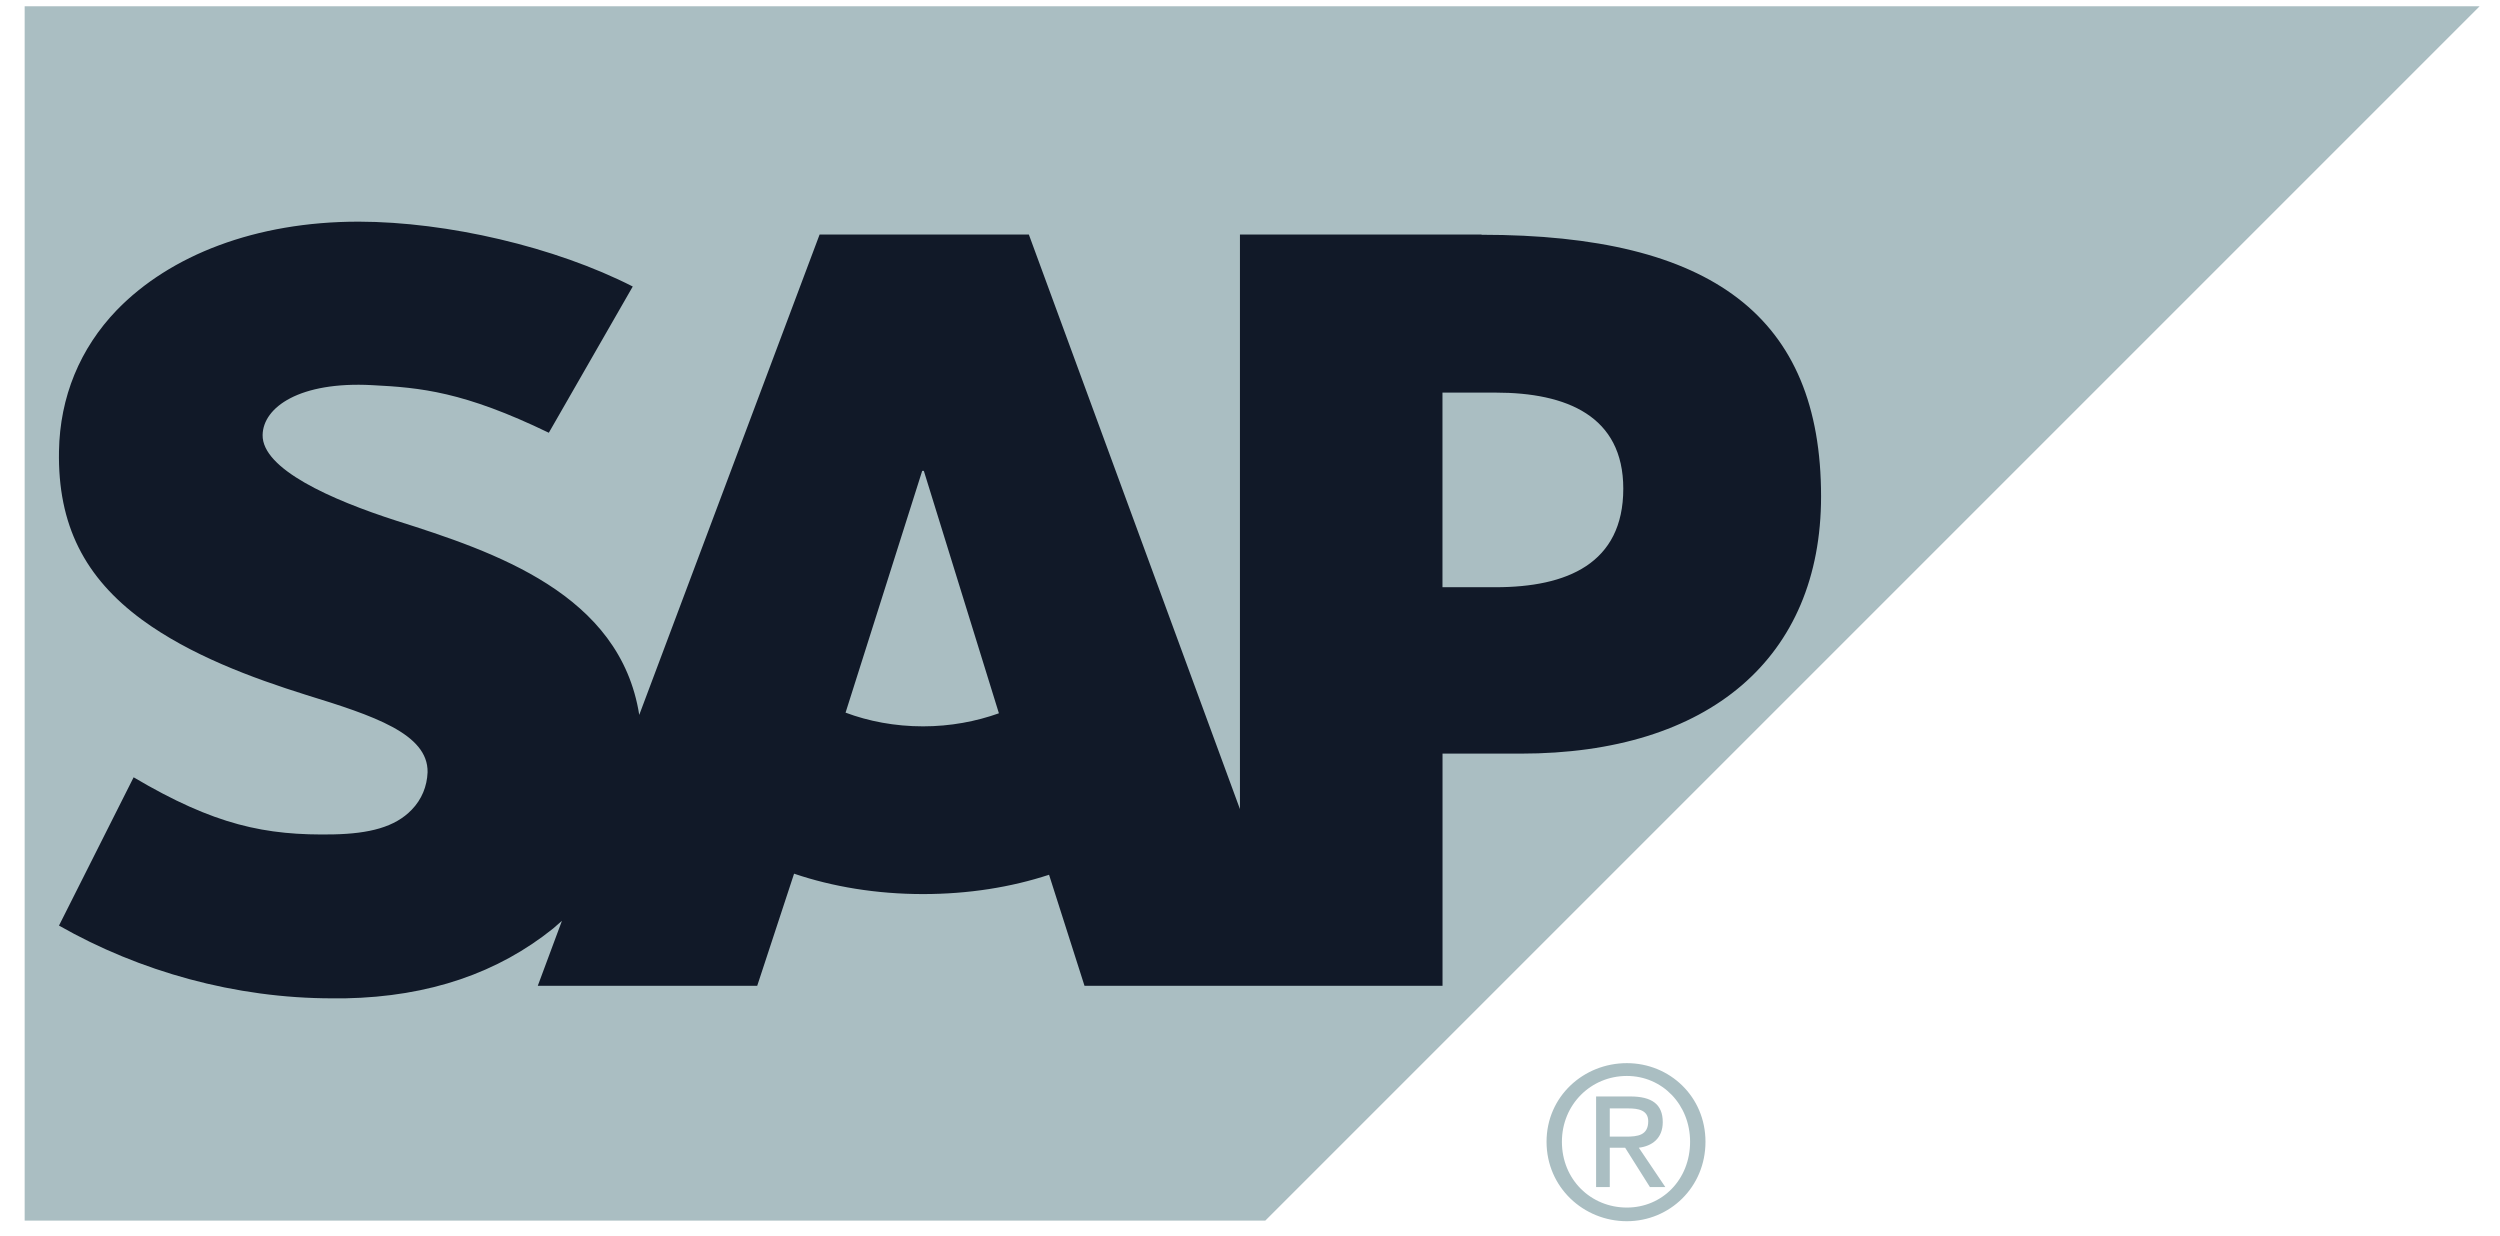 <svg width="89" height="44" viewBox="0 0 89 44" fill="none" xmlns="http://www.w3.org/2000/svg">
<path d="M0.878 0.217V43.454H45.044L88.276 0.222H0.878V0.217Z" fill="#AABEC2"/>
<path d="M56.821 39.034V42.259H57.308V40.859H57.855L58.737 42.259H59.285L58.342 40.859C58.813 40.801 59.194 40.527 59.194 39.947C59.194 39.311 58.805 39.034 58.038 39.034H56.821ZM57.308 39.46H57.977C58.306 39.46 58.677 39.514 58.677 39.916C58.677 40.42 58.301 40.464 57.886 40.464H57.308V39.46ZM57.916 37.848C56.372 37.848 55.057 39.037 55.057 40.646C55.057 42.267 56.372 43.475 57.916 43.475C59.439 43.475 60.715 42.267 60.715 40.646C60.715 39.037 59.439 37.848 57.916 37.848ZM57.916 38.304C59.176 38.304 60.167 39.322 60.167 40.646C60.167 41.994 59.176 42.989 57.916 42.989C56.635 42.989 55.604 41.994 55.604 40.646C55.604 39.322 56.635 38.304 57.916 38.304Z" fill="#AABEC2"/>
<path fill-rule="evenodd" clip-rule="evenodd" d="M53.247 20.905H51.352V13.977H53.247C55.776 13.977 57.789 14.811 57.789 17.397C57.789 20.068 55.776 20.905 53.247 20.905ZM32.858 25.858C31.855 25.858 30.915 25.675 30.102 25.37L32.83 16.764H32.889L35.561 25.393C34.756 25.681 33.84 25.858 32.861 25.858M52.745 8.349H44.142V28.804L36.627 8.349H29.178L22.757 25.451C22.079 21.14 17.613 19.648 14.103 18.535C11.789 17.79 9.326 16.696 9.349 15.484C9.368 14.493 10.672 13.574 13.242 13.711C14.975 13.799 16.504 13.939 19.538 15.406L22.526 10.2C19.758 8.786 15.921 7.898 12.783 7.891H12.764C9.102 7.891 6.052 9.085 4.159 11.038C2.844 12.405 2.132 14.134 2.1 16.059C2.052 18.695 3.022 20.566 5.054 22.062C6.773 23.322 8.966 24.132 10.903 24.74C13.293 25.477 15.244 26.12 15.222 27.492C15.202 27.991 15.016 28.459 14.655 28.829C14.06 29.448 13.146 29.676 11.882 29.704C9.444 29.753 7.636 29.373 4.757 27.672L2.1 32.951C4.971 34.585 8.369 35.541 11.838 35.541H12.287C15.304 35.483 17.742 34.621 19.69 33.056L20.005 32.781L19.145 35.094H26.957L28.269 31.103C29.641 31.568 31.205 31.829 32.86 31.829C34.475 31.829 35.998 31.585 37.346 31.141L38.608 35.094H51.354V26.829H54.136C60.852 26.829 64.83 23.41 64.83 17.672C64.83 11.287 60.967 8.358 52.743 8.358" fill="#111928"/>
</svg>
